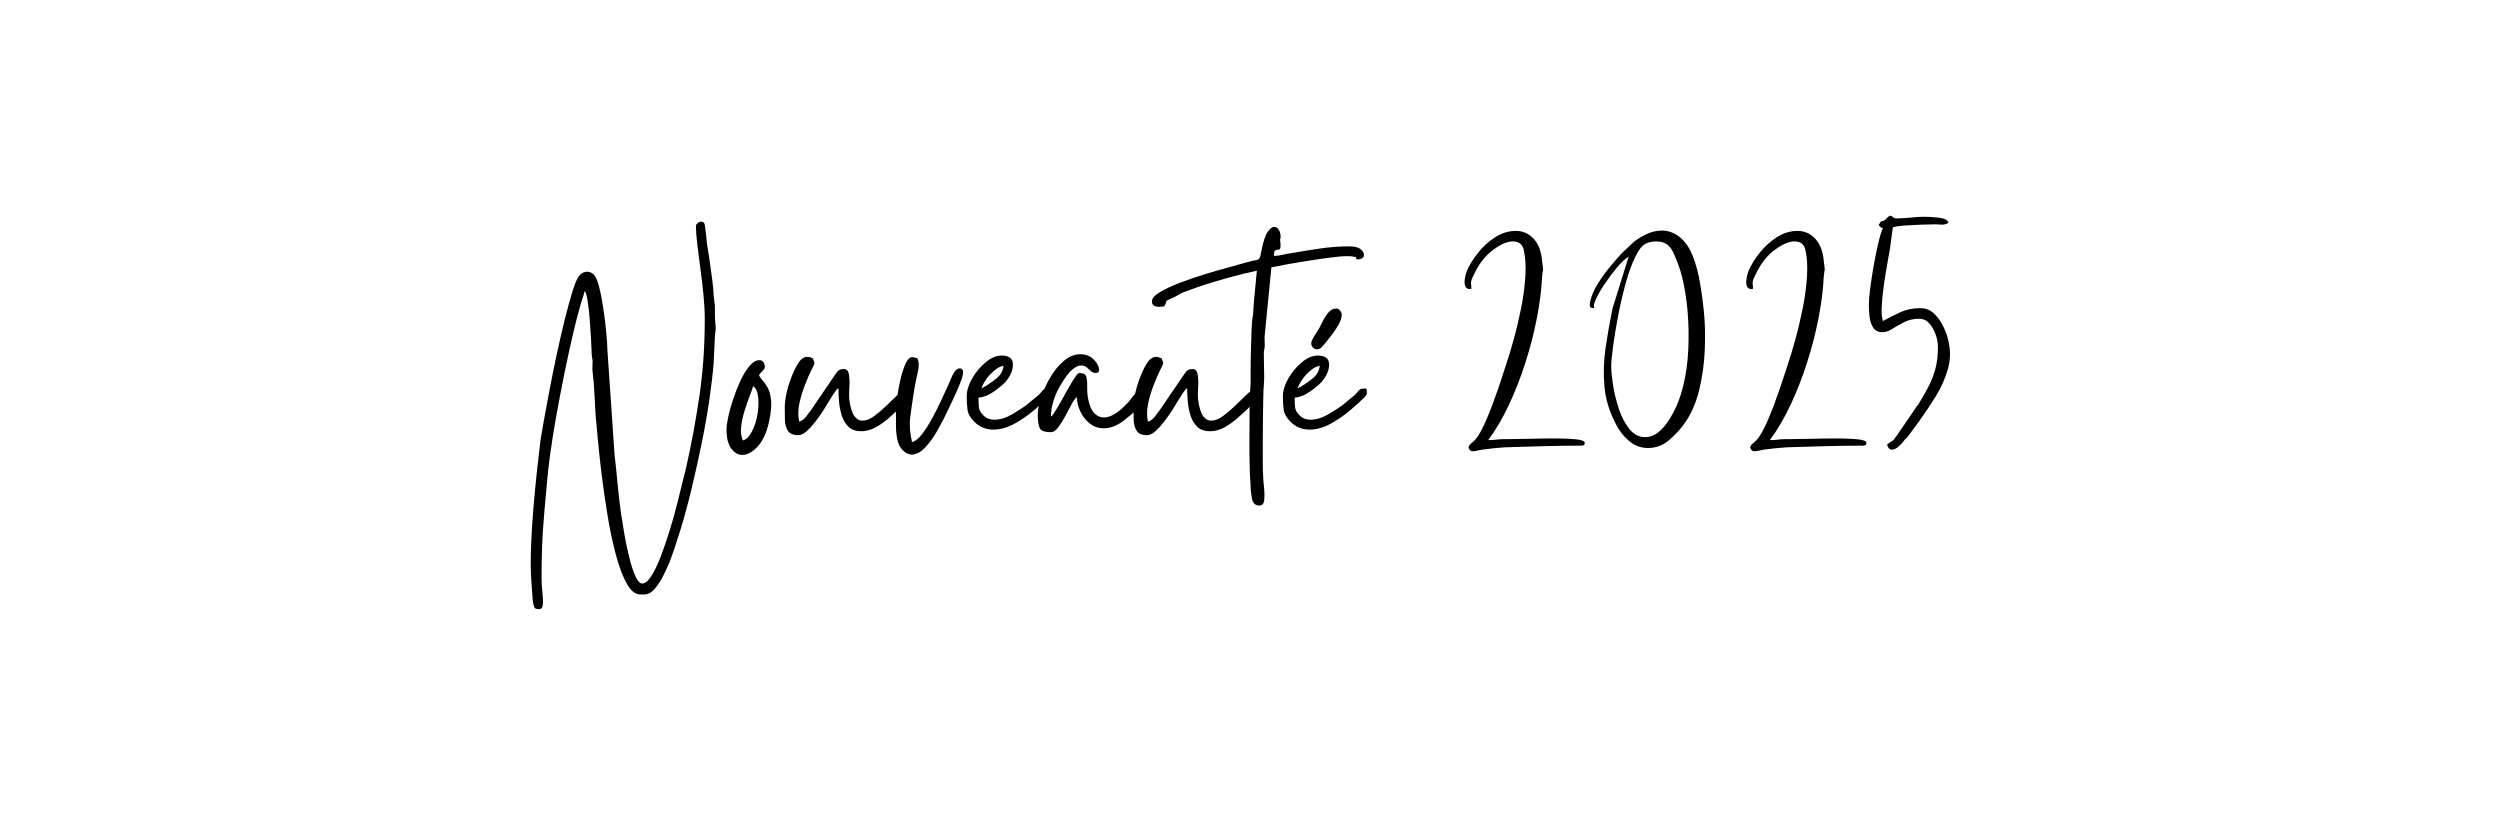 <svg xmlns="http://www.w3.org/2000/svg" xmlns:xlink="http://www.w3.org/1999/xlink" width="600" zoomAndPan="magnify" viewBox="0 0 450 150" height="200" preserveAspectRatio="xMidYMid meet" version="1.0"><defs><g/></defs><g fill="#000000" fill-opacity="1"><g transform="translate(96.656, 80.64)"><g><path d="M 28.609 -40.031 C 28.609 -40.145 28.711 -40.289 28.922 -40.469 C 29.141 -40.656 29.328 -40.75 29.484 -40.75 C 29.922 -40.75 30.164 -40.531 30.219 -40.094 C 30.281 -39.656 30.332 -39.258 30.375 -38.906 C 30.414 -38.469 30.457 -38.098 30.5 -37.797 C 30.539 -37.504 30.578 -37.125 30.609 -36.656 C 30.734 -35.988 30.883 -35.039 31.062 -33.812 C 31.238 -32.594 31.406 -31.379 31.562 -30.172 C 31.719 -28.961 31.797 -28.066 31.797 -27.484 C 31.836 -27.047 31.883 -26.656 31.938 -26.312 C 32 -25.977 32.031 -25.535 32.031 -24.984 C 32.031 -24.555 32.031 -24.16 32.031 -23.797 C 32.031 -23.441 32.051 -23.051 32.094 -22.625 C 32.176 -21.988 32.195 -21.539 32.156 -21.281 C 32.113 -21.031 32.07 -20.664 32.031 -20.188 L 31.797 -15.219 C 31.641 -13.32 31.383 -11.148 31.031 -8.703 C 30.676 -6.254 30.223 -3.676 29.672 -0.969 C 29.117 1.727 28.523 4.41 27.891 7.078 C 27.254 9.742 26.582 12.238 25.875 14.562 C 25.164 16.895 24.477 18.93 23.812 20.672 C 23.57 21.223 23.234 21.953 22.797 22.859 C 22.359 23.766 21.844 24.57 21.25 25.281 C 20.664 26 20.02 26.359 19.312 26.359 L 18.594 26.359 C 17.688 26.359 16.867 25.695 16.141 24.375 C 15.41 23.051 14.758 21.312 14.188 19.156 C 13.613 17.008 13.117 14.672 12.703 12.141 C 12.285 9.609 11.926 7.117 11.625 4.672 C 11.332 2.223 11.098 0.047 10.922 -1.859 C 10.742 -3.773 10.617 -5.172 10.547 -6.047 C 10.461 -7.305 10.391 -8.609 10.328 -9.953 C 10.273 -11.297 10.172 -12.52 10.016 -13.625 C 9.973 -13.977 9.961 -14.32 9.984 -14.656 C 10.004 -14.988 10.016 -15.332 10.016 -15.688 C 9.973 -16.039 9.93 -16.316 9.891 -16.516 C 9.848 -16.711 9.828 -17.051 9.828 -17.531 C 9.828 -17.801 9.797 -18.469 9.734 -19.531 C 9.68 -20.602 9.602 -21.781 9.5 -23.062 C 9.406 -24.344 9.273 -25.488 9.109 -26.5 C 8.953 -27.508 8.781 -28.094 8.594 -28.25 C 8.469 -27.77 8.328 -27.301 8.172 -26.844 C 8.016 -26.395 7.875 -25.938 7.75 -25.469 C 7.32 -23.969 6.859 -22.141 6.359 -19.984 C 5.867 -17.836 5.375 -15.547 4.875 -13.109 C 4.383 -10.68 3.922 -8.254 3.484 -5.828 C 3.055 -3.398 2.691 -1.125 2.391 1 C 2.098 3.133 1.895 4.953 1.781 6.453 C 1.625 8.234 1.484 9.785 1.359 11.109 C 1.242 12.43 1.145 13.691 1.062 14.891 C 0.988 16.098 0.93 17.367 0.891 18.703 C 0.848 20.047 0.828 21.648 0.828 23.516 C 0.828 24.266 0.875 25.07 0.969 25.938 C 1.07 26.801 1.102 27.531 1.062 28.125 C 1.02 28.719 0.785 29.016 0.359 29.016 C -0.117 29.016 -0.406 28.883 -0.5 28.625 C -0.602 28.375 -0.691 27.973 -0.766 27.422 L -1.062 23.156 C -1.145 21.656 -1.145 19.836 -1.062 17.703 C -0.988 15.578 -0.852 13.328 -0.656 10.953 C -0.457 8.586 -0.238 6.305 0 4.109 C 0.238 1.922 0.457 0.035 0.656 -1.547 C 0.77 -2.211 0.961 -3.332 1.234 -4.906 C 1.516 -6.488 1.852 -8.316 2.25 -10.391 C 2.645 -12.461 3.078 -14.602 3.547 -16.812 C 4.023 -19.031 4.508 -21.133 5 -23.125 C 5.5 -25.113 5.961 -26.805 6.391 -28.203 C 6.828 -29.609 7.223 -30.531 7.578 -30.969 C 7.973 -31.477 8.469 -31.734 9.062 -31.734 C 9.414 -31.734 9.789 -31.578 10.188 -31.266 C 10.582 -30.867 10.926 -30.066 11.219 -28.859 C 11.52 -27.66 11.773 -26.32 11.984 -24.844 C 12.203 -23.363 12.367 -21.961 12.484 -20.641 C 12.609 -19.316 12.672 -18.336 12.672 -17.703 L 13.969 1.25 C 14.164 2.906 14.344 4.609 14.5 6.359 C 14.664 8.117 14.883 10.004 15.156 12.016 C 15.238 12.367 15.348 13.02 15.484 13.969 C 15.617 14.914 15.805 15.984 16.047 17.172 C 16.285 18.359 16.551 19.492 16.844 20.578 C 17.145 21.66 17.473 22.566 17.828 23.297 C 18.18 24.023 18.555 24.391 18.953 24.391 C 19.461 24.391 20.004 23.945 20.578 23.062 C 21.148 22.176 21.711 21.008 22.266 19.562 C 22.816 18.125 23.348 16.578 23.859 14.922 C 24.379 13.266 24.832 11.656 25.219 10.094 C 25.613 8.531 25.945 7.188 26.219 6.062 C 26.5 4.938 26.68 4.219 26.766 3.906 C 27.797 -0.664 28.625 -5.113 29.25 -9.438 C 29.883 -13.77 30.203 -18.363 30.203 -23.219 C 30.203 -24.52 30.125 -25.969 29.969 -27.562 C 29.812 -29.164 29.625 -30.754 29.406 -32.328 C 29.188 -33.91 29 -35.379 28.844 -36.734 C 28.688 -38.098 28.609 -39.195 28.609 -40.031 Z M 28.609 -40.031 "/></g></g></g><g fill="#000000" fill-opacity="1"><g transform="translate(130.769, 80.64)"><g><path d="M 2.953 -1.359 C 3.547 -1.516 4.078 -2.035 4.547 -2.922 C 5.023 -3.816 5.363 -4.836 5.562 -5.984 C 5.758 -7.129 5.805 -8.18 5.703 -9.141 C 5.609 -10.109 5.305 -10.773 4.797 -11.141 C 4.68 -10.703 4.461 -10.078 4.141 -9.266 C 3.828 -8.453 3.52 -7.562 3.219 -6.594 C 2.926 -5.633 2.727 -4.691 2.625 -3.766 C 2.531 -2.836 2.641 -2.035 2.953 -1.359 Z M 0 -3.375 C 0 -3.883 0.109 -4.645 0.328 -5.656 C 0.547 -6.664 0.848 -7.75 1.234 -8.906 C 1.629 -10.07 2.07 -11.176 2.562 -12.219 C 3.062 -13.27 3.598 -14.129 4.172 -14.797 C 4.742 -15.473 5.328 -15.812 5.922 -15.812 C 6.316 -15.812 6.594 -15.633 6.75 -15.281 C 6.906 -14.926 6.945 -14.629 6.875 -14.391 C 6.789 -14.191 6.641 -13.992 6.422 -13.797 C 6.203 -13.598 6.016 -13.379 5.859 -13.141 C 5.941 -12.867 6.141 -12.562 6.453 -12.219 C 6.766 -11.883 7.078 -11.441 7.391 -10.891 C 7.711 -10.336 7.922 -9.586 8.016 -8.641 C 8.117 -7.691 8.016 -6.453 7.703 -4.922 C 7.266 -2.859 6.57 -1.312 5.625 -0.281 C 4.676 0.738 3.75 1.25 2.844 1.25 C 2.094 1.25 1.43 0.863 0.859 0.094 C 0.285 -0.676 0 -1.832 0 -3.375 Z M 0 -3.375 "/></g></g></g><g fill="#000000" fill-opacity="1"><g transform="translate(141.193, 80.64)"><g><path d="M 0.062 -7.219 C 0.062 -8.094 0.188 -9.062 0.438 -10.125 C 0.695 -11.188 1.035 -12.223 1.453 -13.234 C 1.867 -14.242 2.312 -15.062 2.781 -15.688 C 3.219 -16.164 3.656 -16.406 4.094 -16.406 C 4.445 -16.406 4.801 -16.305 5.156 -16.109 C 5.195 -15.91 5.242 -15.77 5.297 -15.688 C 5.359 -15.613 5.391 -15.438 5.391 -15.156 C 5.391 -15.113 5.211 -14.738 4.859 -14.031 C 4.504 -13.32 4.117 -12.43 3.703 -11.359 C 3.285 -10.297 2.945 -9.172 2.688 -7.984 C 2.438 -6.805 2.43 -5.723 2.672 -4.734 C 3.141 -4.891 3.551 -5.195 3.906 -5.656 C 4.258 -6.113 4.578 -6.535 4.859 -6.922 L 8.406 -12.141 C 8.801 -12.691 9.133 -13.176 9.406 -13.594 C 9.688 -14.008 10.102 -14.219 10.656 -14.219 C 11.207 -14.219 11.531 -13.867 11.625 -13.172 C 11.727 -12.484 11.75 -11.703 11.688 -10.828 C 11.633 -9.961 11.629 -9.273 11.672 -8.766 C 11.867 -7.336 12.172 -6.336 12.578 -5.766 C 12.992 -5.203 13.477 -4.922 14.031 -4.922 C 14.707 -4.922 15.422 -5.195 16.172 -5.75 C 16.922 -6.301 17.672 -6.941 18.422 -7.672 C 19.172 -8.398 19.832 -9.039 20.406 -9.594 C 20.977 -10.145 21.398 -10.422 21.672 -10.422 C 21.91 -10.422 22.129 -10.367 22.328 -10.266 C 22.523 -10.172 22.625 -9.969 22.625 -9.656 C 22.625 -9.332 22.383 -8.906 21.906 -8.375 C 21.438 -7.844 20.926 -7.328 20.375 -6.828 C 19.82 -6.336 19.426 -5.977 19.188 -5.75 C 18.395 -5 17.535 -4.352 16.609 -3.812 C 15.68 -3.281 14.766 -3.016 13.859 -3.016 C 12.867 -3.016 12.098 -3.281 11.547 -3.812 C 10.992 -4.352 10.586 -5.023 10.328 -5.828 C 10.078 -6.641 9.91 -7.488 9.828 -8.375 C 9.754 -9.27 9.719 -10.07 9.719 -10.781 C 9.477 -10.625 9.188 -10.273 8.844 -9.734 C 8.508 -9.203 8.242 -8.781 8.047 -8.469 C 7.816 -8.07 7.484 -7.523 7.047 -6.828 C 6.609 -6.141 6.125 -5.453 5.594 -4.766 C 5.062 -4.078 4.531 -3.492 4 -3.016 C 3.469 -2.547 2.961 -2.312 2.484 -2.312 C 1.578 -2.312 0.957 -2.578 0.625 -3.109 C 0.289 -3.641 0.113 -4.289 0.094 -5.062 C 0.07 -5.832 0.062 -6.551 0.062 -7.219 Z M 0.062 -7.219 "/></g></g></g><g fill="#000000" fill-opacity="1"><g transform="translate(161.21, 80.64)"><g><path d="M 0.062 -6.453 C 0.062 -7.047 0.129 -7.883 0.266 -8.969 C 0.398 -10.051 0.598 -11.156 0.859 -12.281 C 1.117 -13.406 1.426 -14.363 1.781 -15.156 C 2.133 -15.945 2.523 -16.344 2.953 -16.344 C 3.234 -16.344 3.41 -16.32 3.484 -16.281 C 3.566 -16.238 3.707 -16.203 3.906 -16.172 C 4.219 -15.492 4.242 -14.641 3.984 -13.609 C 3.734 -12.586 3.508 -11.469 3.312 -10.25 C 3.039 -8.508 2.816 -6.969 2.641 -5.625 C 2.461 -4.281 2.566 -2.758 2.953 -1.062 C 3.547 -1.219 4.16 -1.711 4.797 -2.547 C 5.43 -3.379 6.051 -4.359 6.656 -5.484 C 7.27 -6.609 7.801 -7.672 8.25 -8.672 C 8.707 -9.68 9.055 -10.441 9.297 -10.953 C 9.492 -11.348 9.691 -11.801 9.891 -12.312 C 10.086 -12.832 10.32 -13.297 10.594 -13.703 C 10.875 -14.117 11.191 -14.328 11.547 -14.328 C 11.941 -14.328 12.141 -14.117 12.141 -13.703 C 12.141 -13.297 12.031 -12.797 11.812 -12.203 C 11.594 -11.609 11.352 -11.016 11.094 -10.422 C 10.844 -9.828 10.641 -9.375 10.484 -9.062 C 10.242 -8.582 9.867 -7.789 9.359 -6.688 C 8.848 -5.582 8.242 -4.414 7.547 -3.188 C 6.859 -1.969 6.109 -0.93 5.297 -0.078 C 4.492 0.766 3.695 1.188 2.906 1.188 C 2.352 1.188 1.816 0.93 1.297 0.422 C 0.785 -0.098 0.453 -0.758 0.297 -1.562 C 0.141 -2.375 0.062 -3.223 0.062 -4.109 C 0.062 -5.004 0.062 -5.785 0.062 -6.453 Z M 0.062 -6.453 "/></g></g></g><g fill="#000000" fill-opacity="1"><g transform="translate(173.944, 80.64)"><g><path d="M 2.719 -10.719 C 3.469 -11.113 4.297 -11.656 5.203 -12.344 C 6.117 -13.039 6.613 -13.859 6.688 -14.797 C 6.176 -14.723 5.633 -14.445 5.062 -13.969 C 4.488 -13.5 3.992 -12.969 3.578 -12.375 C 3.16 -11.781 2.875 -11.227 2.719 -10.719 Z M 0.062 -9.297 C 0.062 -10.285 0.383 -11.352 1.031 -12.5 C 1.688 -13.645 2.5 -14.617 3.469 -15.422 C 4.438 -16.234 5.395 -16.641 6.344 -16.641 C 7.645 -16.641 8.32 -16.145 8.375 -15.156 C 8.438 -14.164 8.016 -13.102 7.109 -11.969 C 6.629 -11.445 5.914 -10.848 4.969 -10.172 C 4.02 -9.504 3.094 -9.133 2.188 -9.062 C 2.188 -8.426 2.207 -7.859 2.25 -7.359 C 2.289 -6.867 2.566 -6.367 3.078 -5.859 C 3.586 -5.348 4.238 -5.094 5.031 -5.094 C 6.062 -5.094 7.129 -5.414 8.234 -6.062 C 9.336 -6.719 10.188 -7.266 10.781 -7.703 C 11.02 -7.898 11.207 -8.055 11.344 -8.172 C 11.477 -8.285 11.645 -8.426 11.844 -8.594 C 12.676 -9.219 13.195 -9.676 13.406 -9.969 C 13.625 -10.27 13.812 -10.469 13.969 -10.562 C 14.133 -10.664 14.508 -10.719 15.094 -10.719 C 15.176 -10.281 15.207 -9.984 15.188 -9.828 C 15.164 -9.672 15.02 -9.438 14.75 -9.125 C 14.031 -8.406 13.129 -7.594 12.047 -6.688 C 10.961 -5.781 9.797 -4.988 8.547 -4.312 C 7.305 -3.645 6.078 -3.312 4.859 -3.312 C 4.223 -3.312 3.617 -3.422 3.047 -3.641 C 2.473 -3.859 1.93 -4.223 1.422 -4.734 C 0.711 -5.441 0.305 -6.172 0.203 -6.922 C 0.109 -7.672 0.062 -8.461 0.062 -9.297 Z M 0.062 -9.297 "/></g></g></g><g fill="#000000" fill-opacity="1"><g transform="translate(186.795, 80.64)"><g><path d="M 0 -5.984 C 0 -6.805 0.195 -7.828 0.594 -9.047 C 0.988 -10.273 1.539 -11.492 2.25 -12.703 C 2.957 -13.91 3.773 -14.906 4.703 -15.688 C 5.629 -16.477 6.609 -16.875 7.641 -16.875 C 8.586 -16.875 9.359 -16.598 9.953 -16.047 C 10.547 -15.492 10.898 -14.93 11.016 -14.359 C 11.129 -13.785 10.93 -13.5 10.422 -13.5 C 10.023 -13.5 9.617 -13.723 9.203 -14.172 C 8.797 -14.629 8.312 -14.859 7.75 -14.859 C 7.32 -14.859 6.801 -14.602 6.188 -14.094 C 5.57 -13.582 4.832 -12.578 3.969 -11.078 C 3.57 -10.441 3.207 -9.617 2.875 -8.609 C 2.539 -7.609 2.375 -6.613 2.375 -5.625 C 2.445 -5.707 2.473 -5.738 2.453 -5.719 C 2.43 -5.695 2.504 -5.766 2.672 -5.922 L 3.141 -6.625 C 3.453 -7.102 3.816 -7.719 4.234 -8.469 C 4.648 -9.219 5.07 -9.977 5.5 -10.75 C 5.938 -11.52 6.332 -12.172 6.688 -12.703 C 7.039 -13.234 7.316 -13.5 7.516 -13.5 C 8.234 -13.5 8.648 -13.242 8.766 -12.734 C 8.879 -12.223 8.926 -11.594 8.906 -10.844 C 8.883 -10.094 8.957 -9.344 9.125 -8.594 C 9.352 -7.52 9.711 -6.734 10.203 -6.234 C 10.703 -5.742 11.27 -5.5 11.906 -5.5 C 13.008 -5.5 14.234 -6.172 15.578 -7.516 C 16.129 -8.035 16.52 -8.461 16.75 -8.797 C 16.988 -9.129 17.305 -9.516 17.703 -9.953 C 17.984 -10.348 18.336 -10.547 18.766 -10.547 C 19.203 -10.547 19.391 -10.176 19.328 -9.438 C 19.273 -8.707 18.5 -7.613 17 -6.156 L 15.219 -4.734 C 14.07 -3.941 12.969 -3.547 11.906 -3.547 C 10.914 -3.547 10.055 -3.844 9.328 -4.438 C 8.598 -5.031 8.035 -5.758 7.641 -6.625 C 7.242 -7.5 7.047 -8.348 7.047 -9.172 C 6.766 -8.973 6.445 -8.539 6.094 -7.875 C 5.738 -7.207 5.352 -6.488 4.938 -5.719 C 4.531 -4.945 4.109 -4.273 3.672 -3.703 C 3.234 -3.129 2.801 -2.844 2.375 -2.844 C 1.258 -2.844 0.582 -3.098 0.344 -3.609 C 0.113 -4.117 0 -4.91 0 -5.984 Z M 0 -5.984 "/></g></g></g><g fill="#000000" fill-opacity="1"><g transform="translate(203.97, 80.64)"><g><path d="M 0.062 -7.219 C 0.062 -8.094 0.188 -9.062 0.438 -10.125 C 0.695 -11.188 1.035 -12.223 1.453 -13.234 C 1.867 -14.242 2.312 -15.062 2.781 -15.688 C 3.219 -16.164 3.656 -16.406 4.094 -16.406 C 4.445 -16.406 4.801 -16.305 5.156 -16.109 C 5.195 -15.91 5.242 -15.77 5.297 -15.688 C 5.359 -15.613 5.391 -15.438 5.391 -15.156 C 5.391 -15.113 5.211 -14.738 4.859 -14.031 C 4.504 -13.32 4.117 -12.43 3.703 -11.359 C 3.285 -10.297 2.945 -9.172 2.688 -7.984 C 2.438 -6.805 2.43 -5.723 2.672 -4.734 C 3.141 -4.891 3.551 -5.195 3.906 -5.656 C 4.258 -6.113 4.578 -6.535 4.859 -6.922 L 8.406 -12.141 C 8.801 -12.691 9.133 -13.176 9.406 -13.594 C 9.688 -14.008 10.102 -14.219 10.656 -14.219 C 11.207 -14.219 11.531 -13.867 11.625 -13.172 C 11.727 -12.484 11.75 -11.703 11.688 -10.828 C 11.633 -9.961 11.629 -9.273 11.672 -8.766 C 11.867 -7.336 12.172 -6.336 12.578 -5.766 C 12.992 -5.203 13.477 -4.922 14.031 -4.922 C 14.707 -4.922 15.422 -5.195 16.172 -5.75 C 16.922 -6.301 17.672 -6.941 18.422 -7.672 C 19.172 -8.398 19.832 -9.039 20.406 -9.594 C 20.977 -10.145 21.398 -10.422 21.672 -10.422 C 21.91 -10.422 22.129 -10.367 22.328 -10.266 C 22.523 -10.172 22.625 -9.969 22.625 -9.656 C 22.625 -9.332 22.383 -8.906 21.906 -8.375 C 21.438 -7.844 20.926 -7.328 20.375 -6.828 C 19.82 -6.336 19.426 -5.977 19.188 -5.75 C 18.395 -5 17.535 -4.352 16.609 -3.812 C 15.68 -3.281 14.766 -3.016 13.859 -3.016 C 12.867 -3.016 12.098 -3.281 11.547 -3.812 C 10.992 -4.352 10.586 -5.023 10.328 -5.828 C 10.078 -6.641 9.91 -7.488 9.828 -8.375 C 9.754 -9.27 9.719 -10.07 9.719 -10.781 C 9.477 -10.625 9.188 -10.273 8.844 -9.734 C 8.508 -9.203 8.242 -8.781 8.047 -8.469 C 7.816 -8.07 7.484 -7.523 7.047 -6.828 C 6.609 -6.141 6.125 -5.453 5.594 -4.766 C 5.062 -4.078 4.531 -3.492 4 -3.016 C 3.469 -2.547 2.961 -2.312 2.484 -2.312 C 1.578 -2.312 0.957 -2.578 0.625 -3.109 C 0.289 -3.641 0.113 -4.289 0.094 -5.062 C 0.07 -5.832 0.062 -6.551 0.062 -7.219 Z M 0.062 -7.219 "/></g></g></g><g fill="#000000" fill-opacity="1"><g transform="translate(223.988, 80.64)"><g><path d="M -16.641 -26.406 C -16.641 -26.926 -16.164 -27.473 -15.219 -28.047 C -14.27 -28.617 -13.07 -29.18 -11.625 -29.734 C -10.188 -30.285 -8.664 -30.805 -7.062 -31.297 C -5.469 -31.785 -4 -32.207 -2.656 -32.562 C -1.32 -32.926 -0.316 -33.207 0.359 -33.406 C 1.18 -33.633 1.758 -33.77 2.094 -33.812 C 2.438 -33.852 2.656 -33.984 2.75 -34.203 C 2.852 -34.422 2.961 -34.863 3.078 -35.531 C 3.391 -37.145 3.754 -38.258 4.172 -38.875 C 4.586 -39.488 4.992 -39.797 5.391 -39.797 C 5.703 -39.797 5.969 -39.625 6.188 -39.281 C 6.406 -38.945 6.516 -38.547 6.516 -38.078 C 6.516 -37.723 6.492 -37.57 6.453 -37.625 C 6.41 -37.688 6.41 -37.562 6.453 -37.25 C 6.453 -37.164 6.461 -37.066 6.484 -36.953 C 6.504 -36.836 6.516 -36.68 6.516 -36.484 C 6.516 -35.961 6.414 -35.703 6.219 -35.703 C 6.02 -35.703 5.82 -35.672 5.625 -35.609 C 5.426 -35.555 5.328 -35.211 5.328 -34.578 C 5.805 -34.578 6.328 -34.645 6.891 -34.781 C 7.461 -34.926 7.969 -35.02 8.406 -35.062 C 10.145 -35.375 11.879 -35.656 13.609 -35.906 C 15.348 -36.164 17.129 -36.297 18.953 -36.297 C 19.898 -36.297 20.586 -36.098 21.016 -35.703 C 21.453 -35.305 21.609 -34.91 21.484 -34.516 C 21.367 -34.129 20.938 -33.938 20.188 -33.938 C 20.113 -34.25 20.066 -34.395 20.047 -34.375 C 20.023 -34.352 19.836 -34.383 19.484 -34.469 C 19.328 -34.508 19.008 -34.531 18.531 -34.531 C 17.707 -34.531 16.613 -34.438 15.25 -34.25 C 13.883 -34.07 12.473 -33.863 11.016 -33.625 C 9.555 -33.395 8.254 -33.172 7.109 -32.953 C 5.961 -32.734 5.211 -32.586 4.859 -32.516 L 3.672 -20.375 C 3.629 -20.094 3.617 -19.797 3.641 -19.484 C 3.66 -19.172 3.672 -18.852 3.672 -18.531 C 3.672 -18.133 3.641 -17.879 3.578 -17.766 C 3.523 -17.648 3.5 -17.375 3.5 -16.938 C 3.5 -16.07 3.516 -15.078 3.547 -13.953 C 3.586 -12.828 3.57 -11.945 3.5 -11.312 C 3.457 -10.957 3.426 -10.254 3.406 -9.203 C 3.383 -8.16 3.363 -6.945 3.344 -5.562 C 3.32 -4.188 3.312 -2.797 3.312 -1.391 C 3.312 0.004 3.312 1.273 3.312 2.422 C 3.312 3.566 3.332 4.398 3.375 4.922 C 3.375 5.348 3.422 6.004 3.516 6.891 C 3.617 7.785 3.641 8.586 3.578 9.297 C 3.523 10.004 3.238 10.359 2.719 10.359 C 1.969 10.359 1.516 9.941 1.359 9.109 C 1.203 8.285 1.125 7.52 1.125 6.812 C 1.008 5.383 0.941 3.723 0.922 1.828 C 0.898 -0.055 0.898 -1.945 0.922 -3.844 C 0.941 -5.738 0.953 -7.398 0.953 -8.828 L 1.125 -11.609 C 1.125 -12.16 1.125 -13.008 1.125 -14.156 C 1.125 -15.301 1.145 -16.516 1.188 -17.797 C 1.227 -19.078 1.266 -20.25 1.297 -21.312 C 1.336 -22.383 1.398 -23.133 1.484 -23.562 C 1.555 -23.957 1.602 -24.43 1.625 -24.984 C 1.645 -25.535 1.676 -26.008 1.719 -26.406 L 2.25 -31.922 C 2.094 -31.879 1.75 -31.797 1.219 -31.672 C 0.688 -31.555 0.258 -31.461 -0.062 -31.391 C -1.988 -30.91 -3.832 -30.406 -5.594 -29.875 C -7.352 -29.344 -9.16 -28.723 -11.016 -28.016 C -11.367 -27.859 -11.691 -27.688 -11.984 -27.5 C -12.285 -27.32 -12.613 -27.156 -12.969 -27 C -13.438 -26.801 -13.738 -26.66 -13.875 -26.578 C -14.02 -26.504 -14.094 -26.406 -14.094 -26.281 C -14.094 -26.164 -14.191 -25.91 -14.391 -25.516 C -14.547 -25.484 -14.703 -25.457 -14.859 -25.438 C -15.016 -25.414 -15.191 -25.406 -15.391 -25.406 C -15.711 -25.406 -16 -25.473 -16.25 -25.609 C -16.508 -25.742 -16.641 -26.008 -16.641 -26.406 Z M -16.641 -26.406 "/></g></g></g><g fill="#000000" fill-opacity="1"><g transform="translate(230.858, 80.64)"><g><path d="M 2.719 -10.719 C 3.469 -11.113 4.297 -11.656 5.203 -12.344 C 6.117 -13.039 6.613 -13.859 6.688 -14.797 C 6.176 -14.723 5.633 -14.445 5.062 -13.969 C 4.488 -13.5 3.992 -12.969 3.578 -12.375 C 3.16 -11.781 2.875 -11.227 2.719 -10.719 Z M 0.062 -9.297 C 0.062 -10.285 0.383 -11.352 1.031 -12.5 C 1.688 -13.645 2.5 -14.617 3.469 -15.422 C 4.438 -16.234 5.395 -16.641 6.344 -16.641 C 7.645 -16.641 8.32 -16.145 8.375 -15.156 C 8.438 -14.164 8.016 -13.102 7.109 -11.969 C 6.629 -11.445 5.914 -10.848 4.969 -10.172 C 4.02 -9.504 3.094 -9.133 2.188 -9.062 C 2.188 -8.426 2.207 -7.859 2.25 -7.359 C 2.289 -6.867 2.566 -6.367 3.078 -5.859 C 3.586 -5.348 4.238 -5.094 5.031 -5.094 C 6.062 -5.094 7.129 -5.414 8.234 -6.062 C 9.336 -6.719 10.188 -7.266 10.781 -7.703 C 11.02 -7.898 11.207 -8.055 11.344 -8.172 C 11.477 -8.285 11.645 -8.426 11.844 -8.594 C 12.676 -9.219 13.195 -9.676 13.406 -9.969 C 13.625 -10.27 13.812 -10.469 13.969 -10.562 C 14.133 -10.664 14.508 -10.719 15.094 -10.719 C 15.176 -10.281 15.207 -9.984 15.188 -9.828 C 15.164 -9.672 15.02 -9.438 14.75 -9.125 C 14.031 -8.406 13.129 -7.594 12.047 -6.688 C 10.961 -5.781 9.797 -4.988 8.547 -4.312 C 7.305 -3.645 6.078 -3.312 4.859 -3.312 C 4.223 -3.312 3.617 -3.422 3.047 -3.641 C 2.473 -3.859 1.93 -4.223 1.422 -4.734 C 0.711 -5.441 0.305 -6.172 0.203 -6.922 C 0.109 -7.672 0.062 -8.461 0.062 -9.297 Z M 10.656 -23.984 C 10.656 -24.223 10.555 -24.469 10.359 -24.719 C 10.16 -24.977 9.945 -25.109 9.719 -25.109 C 9.125 -25.109 8.617 -24.848 8.203 -24.328 C 7.785 -23.816 7.414 -23.219 7.094 -22.531 C 6.781 -21.844 6.43 -21.223 6.047 -20.672 C 5.848 -20.391 5.609 -19.984 5.328 -19.453 C 5.055 -18.922 5.113 -18.457 5.5 -18.062 C 5.695 -17.863 5.938 -17.766 6.219 -17.766 C 6.57 -17.766 6.875 -17.922 7.125 -18.234 C 7.383 -18.555 7.594 -18.797 7.75 -18.953 C 8.07 -19.348 8.457 -19.836 8.906 -20.422 C 9.363 -21.016 9.77 -21.633 10.125 -22.281 C 10.477 -22.938 10.656 -23.504 10.656 -23.984 Z M 10.656 -23.984 "/></g></g></g><g fill="#000000" fill-opacity="1"><g transform="translate(243.71, 80.64)"><g/></g></g><g fill="#000000" fill-opacity="1"><g transform="translate(259.049, 80.64)"><g><path d="M 5.797 -28.656 C 5.766 -28.656 5.719 -28.645 5.656 -28.625 C 5.594 -28.613 5.539 -28.609 5.5 -28.609 C 5.07 -28.609 4.797 -28.801 4.672 -29.188 C 4.555 -29.582 4.547 -30.047 4.641 -30.578 C 4.742 -31.117 4.875 -31.586 5.031 -31.984 C 5.508 -33.047 6.191 -34.129 7.078 -35.234 C 7.961 -36.336 8.988 -37.254 10.156 -37.984 C 11.32 -38.711 12.535 -39.078 13.797 -39.078 C 15.055 -39.078 16.117 -38.613 16.984 -37.688 C 17.859 -36.758 18.375 -35.43 18.531 -33.703 C 18.613 -33.023 18.664 -32.578 18.688 -32.359 C 18.707 -32.141 18.707 -32 18.688 -31.938 C 18.664 -31.883 18.645 -31.797 18.625 -31.672 C 18.602 -31.555 18.57 -31.266 18.531 -30.797 C 18.414 -28.461 18.098 -25.973 17.578 -23.328 C 17.066 -20.68 16.383 -18.035 15.531 -15.391 C 14.688 -12.742 13.703 -10.219 12.578 -7.812 C 11.453 -5.406 10.203 -3.273 8.828 -1.422 C 9.422 -1.422 9.895 -1.445 10.25 -1.5 C 10.602 -1.562 11.055 -1.594 11.609 -1.594 C 11.68 -1.594 11.766 -1.594 11.859 -1.594 C 11.961 -1.594 12.078 -1.594 12.203 -1.594 C 13.223 -1.594 14.531 -1.613 16.125 -1.656 C 17.727 -1.695 19.258 -1.719 20.719 -1.719 C 21.707 -1.719 22.598 -1.695 23.391 -1.656 C 24.18 -1.613 24.797 -1.555 25.234 -1.484 C 25.461 -1.441 25.695 -1.367 25.938 -1.266 C 26.176 -1.172 26.254 -0.984 26.172 -0.703 C 26.129 -0.516 25.93 -0.422 25.578 -0.422 C 23.285 -0.422 21.004 -0.391 18.734 -0.328 C 16.473 -0.266 14.195 -0.195 11.906 -0.125 C 11.469 -0.082 10.953 -0.039 10.359 0 C 9.766 0.039 9.254 0.098 8.828 0.172 C 8.234 0.211 7.688 0.289 7.188 0.406 C 6.695 0.531 6.297 0.594 5.984 0.594 C 5.742 0.594 5.535 0.43 5.359 0.109 C 5.18 -0.203 5.41 -0.594 6.047 -1.062 C 6.598 -1.5 7.164 -2.305 7.75 -3.484 C 8.344 -4.672 8.914 -6.004 9.469 -7.484 C 10.02 -8.973 10.523 -10.395 10.984 -11.75 C 11.441 -13.113 11.785 -14.172 12.016 -14.922 C 12.453 -16.18 12.914 -17.707 13.406 -19.5 C 13.906 -21.301 14.352 -23.188 14.75 -25.156 C 15.145 -27.133 15.398 -29.051 15.516 -30.906 C 15.629 -32.77 15.531 -34.367 15.219 -35.703 C 14.977 -36.691 14.328 -37.188 13.266 -37.188 C 12.273 -37.188 11.109 -36.691 9.766 -35.703 C 8.422 -34.723 7.316 -33.363 6.453 -31.625 C 6.098 -30.945 5.879 -30.461 5.797 -30.172 C 5.723 -29.879 5.703 -29.648 5.734 -29.484 C 5.773 -29.328 5.797 -29.051 5.797 -28.656 Z M 5.797 -28.656 "/></g></g></g><g fill="#000000" fill-opacity="1"><g transform="translate(284.693, 80.64)"><g><path d="M 8.469 -34.469 C 7.832 -34.07 7.117 -33.398 6.328 -32.453 C 5.547 -31.504 4.797 -30.492 4.078 -29.422 C 3.367 -28.359 2.836 -27.414 2.484 -26.594 C 2.328 -26.195 2.238 -25.945 2.219 -25.844 C 2.195 -25.75 2.207 -25.523 2.25 -25.172 C 1.781 -25.172 1.523 -25.285 1.484 -25.516 C 1.441 -25.754 1.461 -26.051 1.547 -26.406 C 1.773 -27.395 2.211 -28.422 2.859 -29.484 C 3.516 -30.555 4.25 -31.582 5.062 -32.562 C 5.875 -33.551 6.613 -34.398 7.281 -35.109 L 9.422 -37.125 C 10.203 -37.719 11.016 -38.203 11.859 -38.578 C 12.711 -38.953 13.578 -39.141 14.453 -39.141 C 15.078 -39.141 15.688 -39.02 16.281 -38.781 C 16.875 -38.551 17.469 -38.16 18.062 -37.609 C 18.926 -36.773 19.613 -35.656 20.125 -34.25 C 20.645 -32.852 21.039 -31.332 21.312 -29.688 C 21.594 -28.051 21.812 -26.469 21.969 -24.938 C 22.207 -22.758 22.273 -20.383 22.172 -17.812 C 22.078 -15.25 21.734 -12.766 21.141 -10.359 C 20.547 -7.953 19.617 -5.898 18.359 -4.203 C 17.609 -3.18 16.695 -2.223 15.625 -1.328 C 14.562 -0.441 13.344 0 11.969 0 C 10.664 0 9.52 -0.422 8.531 -1.266 C 7.539 -2.117 6.77 -3.098 6.219 -4.203 C 5.031 -6.41 4.328 -8.688 4.109 -11.031 C 3.898 -13.383 3.973 -15.754 4.328 -18.141 C 4.68 -20.535 5.094 -22.859 5.562 -25.109 Z M 5.328 -14.688 C 5.328 -13.852 5.438 -12.734 5.656 -11.328 C 5.875 -9.93 6.219 -8.516 6.688 -7.078 C 7.164 -5.641 7.797 -4.426 8.578 -3.438 C 9.367 -2.445 10.336 -1.953 11.484 -1.953 C 13.066 -1.953 14.551 -3.098 15.938 -5.391 C 16.957 -7.047 17.734 -8.945 18.266 -11.094 C 18.797 -13.25 19.109 -15.5 19.203 -17.844 C 19.305 -20.195 19.258 -22.488 19.062 -24.719 C 18.863 -26.945 18.531 -28.992 18.062 -30.859 C 17.945 -31.367 17.758 -31.988 17.5 -32.719 C 17.238 -33.445 16.957 -34.156 16.656 -34.844 C 16.363 -35.539 16.023 -36.066 15.641 -36.422 C 15.078 -36.93 14.344 -37.188 13.438 -37.188 C 12.727 -37.188 12.098 -37.051 11.547 -36.781 C 10.879 -36.457 10.227 -35.625 9.594 -34.281 C 8.957 -32.945 8.383 -31.336 7.875 -29.453 C 7.363 -27.578 6.922 -25.648 6.547 -23.672 C 6.172 -21.703 5.875 -19.91 5.656 -18.297 C 5.438 -16.68 5.328 -15.477 5.328 -14.688 Z M 5.328 -14.688 "/></g></g></g><g fill="#000000" fill-opacity="1"><g transform="translate(309.745, 80.64)"><g><path d="M 5.797 -28.656 C 5.766 -28.656 5.719 -28.645 5.656 -28.625 C 5.594 -28.613 5.539 -28.609 5.5 -28.609 C 5.07 -28.609 4.797 -28.801 4.672 -29.188 C 4.555 -29.582 4.547 -30.047 4.641 -30.578 C 4.742 -31.117 4.875 -31.586 5.031 -31.984 C 5.508 -33.047 6.191 -34.129 7.078 -35.234 C 7.961 -36.336 8.988 -37.254 10.156 -37.984 C 11.32 -38.711 12.535 -39.078 13.797 -39.078 C 15.055 -39.078 16.117 -38.613 16.984 -37.688 C 17.859 -36.758 18.375 -35.43 18.531 -33.703 C 18.613 -33.023 18.664 -32.578 18.688 -32.359 C 18.707 -32.141 18.707 -32 18.688 -31.938 C 18.664 -31.883 18.645 -31.797 18.625 -31.672 C 18.602 -31.555 18.57 -31.266 18.531 -30.797 C 18.414 -28.461 18.098 -25.973 17.578 -23.328 C 17.066 -20.68 16.383 -18.035 15.531 -15.391 C 14.688 -12.742 13.703 -10.219 12.578 -7.812 C 11.453 -5.406 10.203 -3.273 8.828 -1.422 C 9.422 -1.422 9.895 -1.445 10.25 -1.5 C 10.602 -1.562 11.055 -1.594 11.609 -1.594 C 11.68 -1.594 11.766 -1.594 11.859 -1.594 C 11.961 -1.594 12.078 -1.594 12.203 -1.594 C 13.223 -1.594 14.531 -1.613 16.125 -1.656 C 17.727 -1.695 19.258 -1.719 20.719 -1.719 C 21.707 -1.719 22.598 -1.695 23.391 -1.656 C 24.18 -1.613 24.797 -1.555 25.234 -1.484 C 25.461 -1.441 25.695 -1.367 25.938 -1.266 C 26.176 -1.172 26.254 -0.984 26.172 -0.703 C 26.129 -0.516 25.93 -0.422 25.578 -0.422 C 23.285 -0.422 21.004 -0.391 18.734 -0.328 C 16.473 -0.266 14.195 -0.195 11.906 -0.125 C 11.469 -0.082 10.953 -0.039 10.359 0 C 9.766 0.039 9.254 0.098 8.828 0.172 C 8.234 0.211 7.688 0.289 7.188 0.406 C 6.695 0.531 6.297 0.594 5.984 0.594 C 5.742 0.594 5.535 0.43 5.359 0.109 C 5.18 -0.203 5.41 -0.594 6.047 -1.062 C 6.598 -1.5 7.164 -2.305 7.75 -3.484 C 8.344 -4.672 8.914 -6.004 9.469 -7.484 C 10.02 -8.973 10.523 -10.395 10.984 -11.75 C 11.441 -13.113 11.785 -14.172 12.016 -14.922 C 12.453 -16.18 12.914 -17.707 13.406 -19.5 C 13.906 -21.301 14.352 -23.188 14.75 -25.156 C 15.145 -27.133 15.398 -29.051 15.516 -30.906 C 15.629 -32.77 15.531 -34.367 15.219 -35.703 C 14.977 -36.691 14.328 -37.188 13.266 -37.188 C 12.273 -37.188 11.109 -36.691 9.766 -35.703 C 8.422 -34.723 7.316 -33.363 6.453 -31.625 C 6.098 -30.945 5.879 -30.461 5.797 -30.172 C 5.723 -29.879 5.703 -29.648 5.734 -29.484 C 5.773 -29.328 5.797 -29.051 5.797 -28.656 Z M 5.797 -28.656 "/></g></g></g><g fill="#000000" fill-opacity="1"><g transform="translate(335.389, 80.64)"><g><path d="M 2.781 -40.156 C 3.02 -40.582 3.188 -40.805 3.281 -40.828 C 3.383 -40.848 3.504 -40.867 3.641 -40.891 C 3.773 -40.91 4.004 -41.098 4.328 -41.453 C 4.555 -41.691 4.734 -41.812 4.859 -41.812 C 5.016 -41.812 5.172 -41.727 5.328 -41.562 C 5.484 -41.406 5.758 -41.328 6.156 -41.328 C 6.156 -41.328 6.164 -41.328 6.188 -41.328 C 6.207 -41.328 6.238 -41.328 6.281 -41.328 C 7.258 -41.367 8.102 -41.426 8.812 -41.5 C 9.531 -41.582 10.285 -41.625 11.078 -41.625 C 11.828 -41.625 12.691 -41.566 13.672 -41.453 C 14.617 -41.336 15.176 -41.039 15.344 -40.562 C 15.02 -40.32 14.625 -40.203 14.156 -40.203 C 14 -40.203 13.82 -40.211 13.625 -40.234 C 13.426 -40.254 13.188 -40.266 12.906 -40.266 C 12.281 -40.266 11.484 -40.242 10.516 -40.203 C 9.547 -40.172 8.586 -40.125 7.641 -40.062 C 6.691 -40 5.922 -39.891 5.328 -39.734 L 4.797 -35.828 C 4.68 -35.191 4.516 -34.254 4.297 -33.016 C 4.078 -31.773 3.867 -30.453 3.672 -29.047 C 3.473 -27.641 3.352 -26.375 3.312 -25.25 C 3.27 -24.125 3.348 -23.328 3.547 -22.859 C 4.691 -23.492 5.77 -24.035 6.781 -24.484 C 7.789 -24.941 8.961 -25.172 10.297 -25.172 C 11.211 -25.172 11.992 -24.875 12.641 -24.281 C 13.297 -23.688 13.836 -22.973 14.266 -22.141 C 14.703 -21.316 15.02 -20.508 15.219 -19.719 C 15.727 -17.82 15.738 -16.004 15.25 -14.266 C 14.758 -12.535 14.031 -10.891 13.062 -9.328 C 12.094 -7.766 11.113 -6.297 10.125 -4.922 C 9.727 -4.398 9.363 -3.898 9.031 -3.422 C 8.695 -2.953 8.332 -2.461 7.938 -1.953 C 7.812 -1.797 7.703 -1.688 7.609 -1.625 C 7.516 -1.57 7.406 -1.445 7.281 -1.25 C 7.125 -1.008 6.828 -0.691 6.391 -0.297 C 5.961 0.098 5.551 0.297 5.156 0.297 C 4.914 0.297 4.719 0.195 4.562 0 C 4.281 -0.395 4.238 -0.648 4.438 -0.766 C 4.633 -0.891 4.754 -0.969 4.797 -1 C 5.191 -1.238 5.414 -1.395 5.469 -1.469 C 5.531 -1.551 5.723 -1.812 6.047 -2.25 L 9.234 -6.922 C 9.43 -7.242 9.648 -7.539 9.891 -7.812 C 10.641 -9.039 11.27 -10.145 11.781 -11.125 C 12.289 -12.113 12.691 -13.16 12.984 -14.266 C 13.285 -15.379 13.438 -16.688 13.438 -18.188 C 13.438 -18.938 13.297 -19.691 13.016 -20.453 C 12.742 -21.223 12.363 -21.883 11.875 -22.438 C 11.383 -22.988 10.781 -23.266 10.062 -23.266 C 9.082 -23.266 8.195 -23.066 7.406 -22.672 C 6.613 -22.285 5.898 -21.883 5.266 -21.469 C 4.641 -21.051 4.031 -20.844 3.438 -20.844 C 2.688 -20.844 2.133 -21.117 1.781 -21.672 C 1.426 -22.223 1.207 -22.883 1.125 -23.656 C 1.039 -24.426 1 -25.145 1 -25.812 C 1 -26.406 1.078 -27.344 1.234 -28.625 C 1.398 -29.914 1.609 -31.289 1.859 -32.75 C 2.117 -34.207 2.395 -35.566 2.688 -36.828 C 2.988 -38.098 3.273 -39.031 3.547 -39.625 C 3.516 -39.625 3.469 -39.625 3.406 -39.625 C 3.344 -39.625 3.312 -39.625 3.312 -39.625 C 3.27 -39.625 3.133 -39.738 2.906 -39.969 Z M 2.781 -40.156 "/></g></g></g></svg>